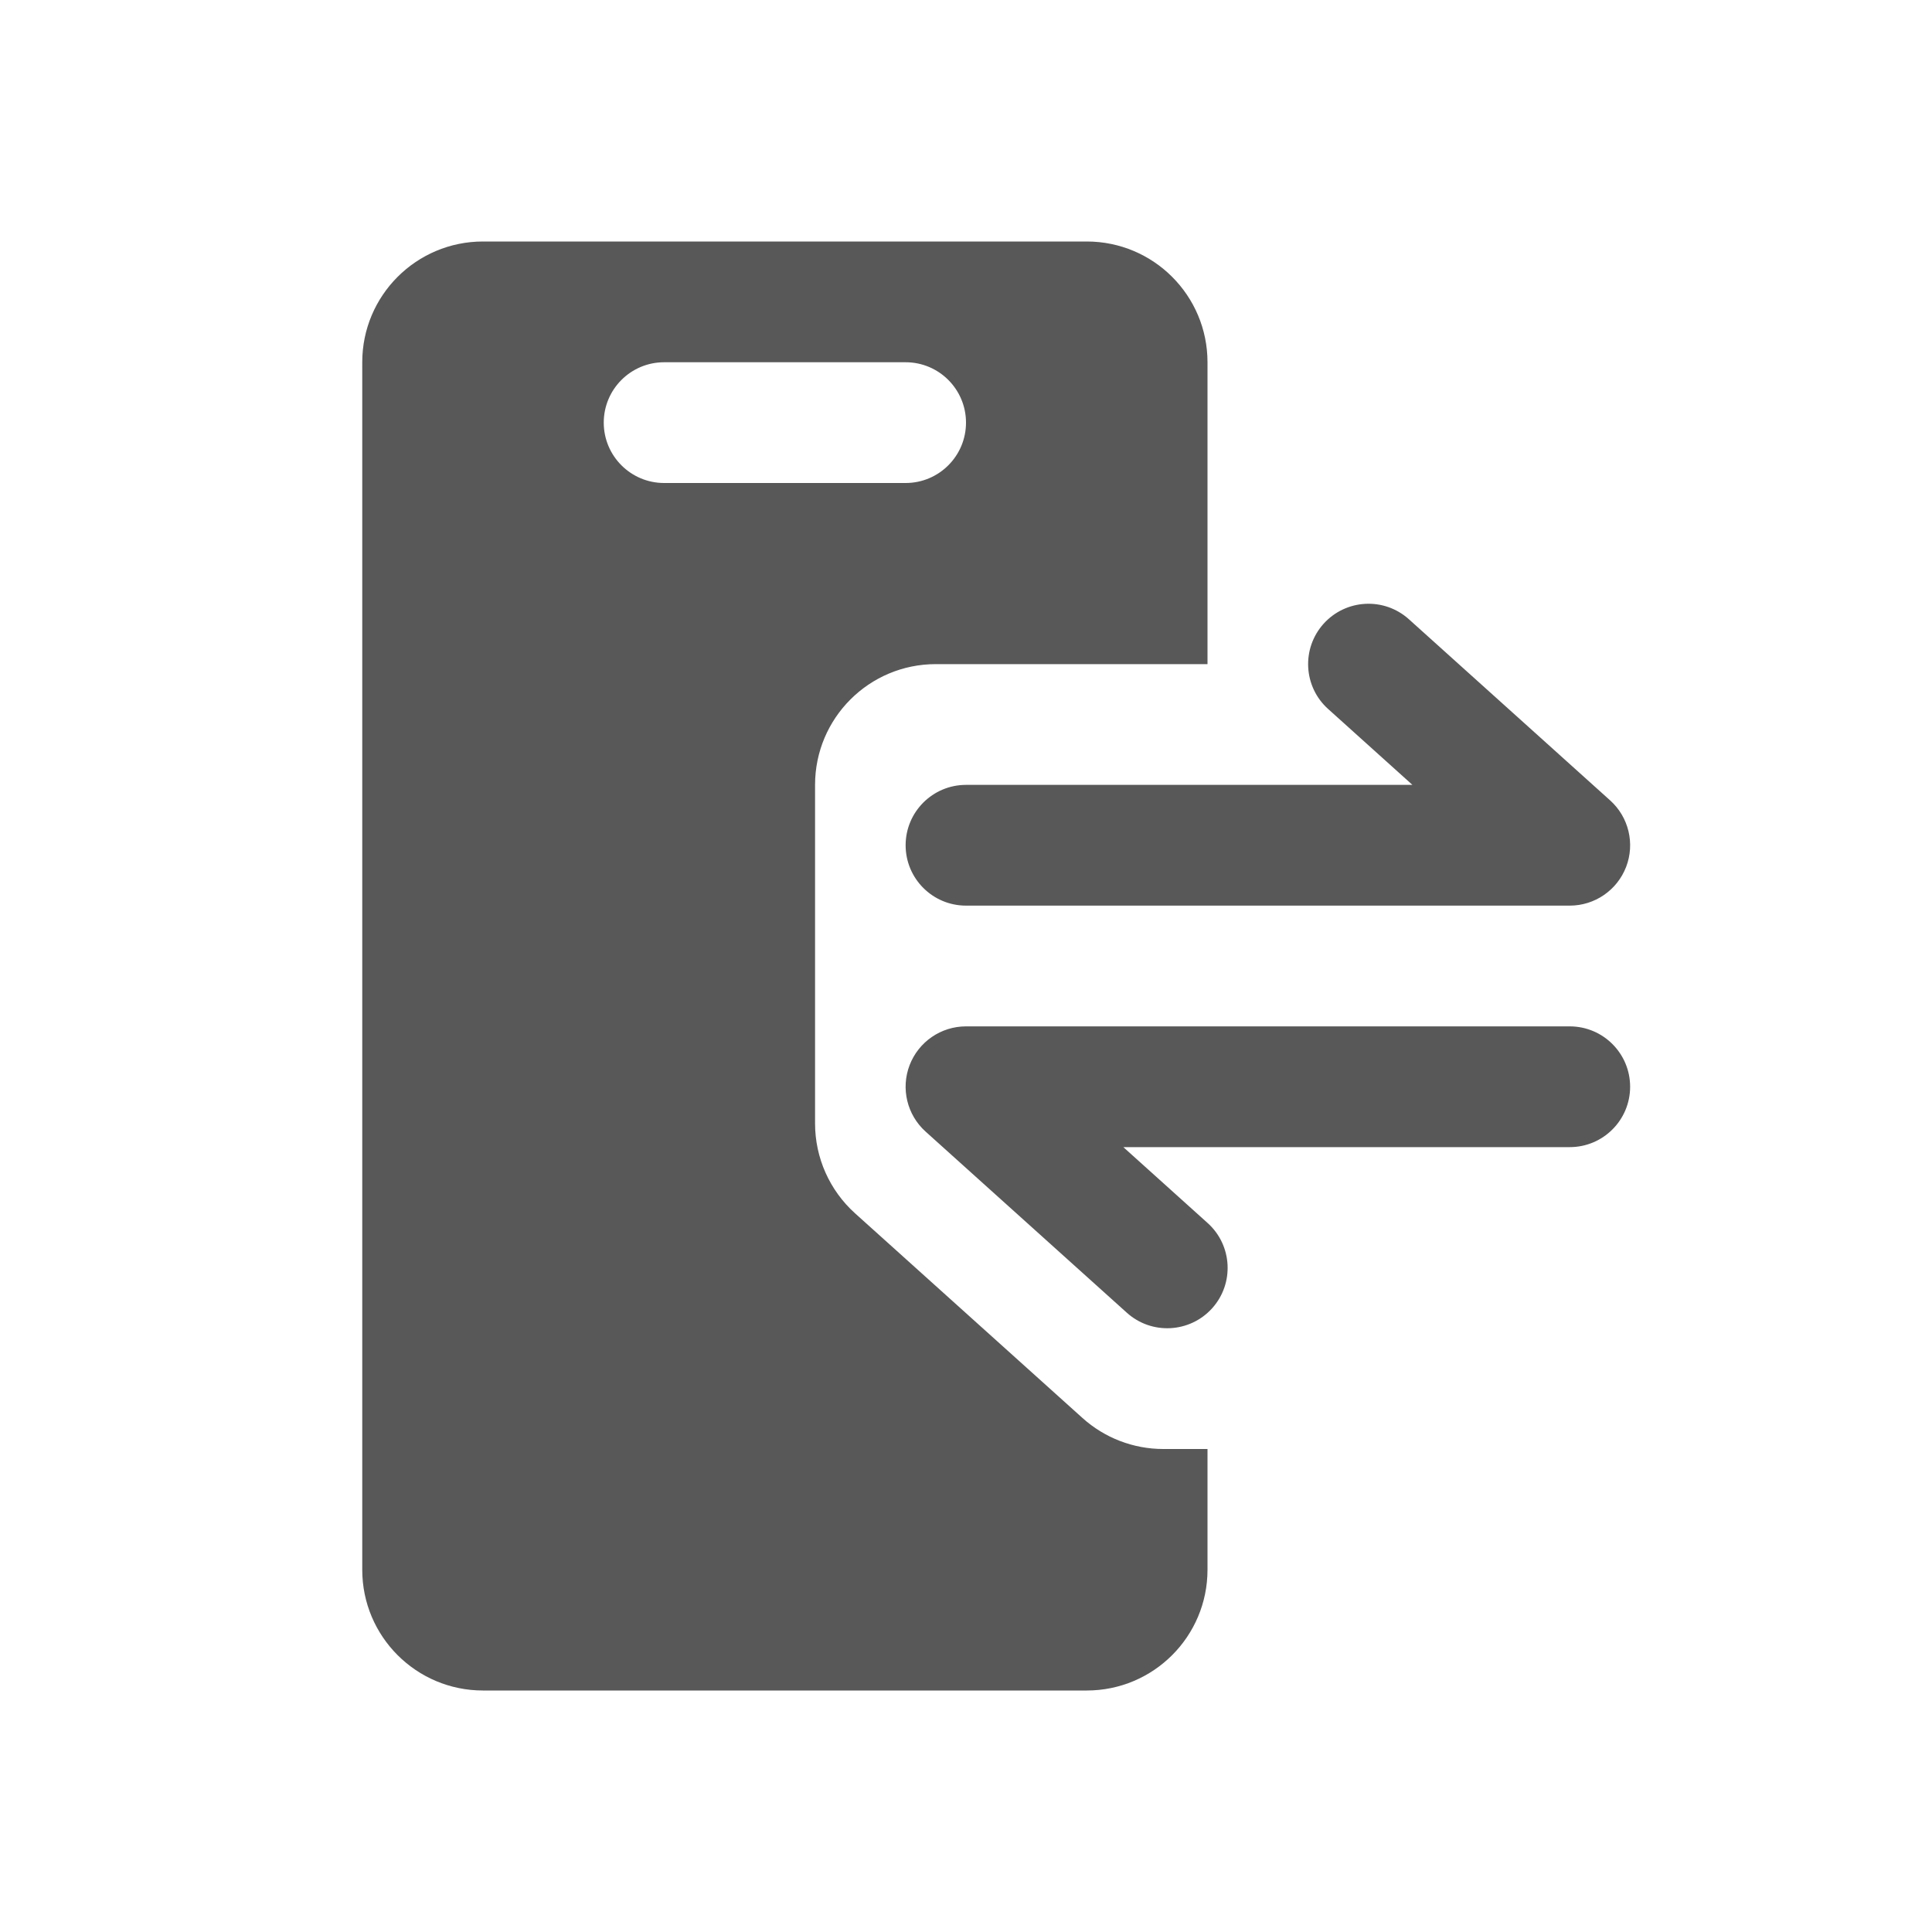 <svg width="32" height="32" viewBox="0 0 32 32" fill="none" xmlns="http://www.w3.org/2000/svg">
<path fill-rule="evenodd" clip-rule="evenodd" d="M8 4C6.895 4 6 4.895 6 6V26C6 27.105 6.895 28 8 28H18C19.105 28 20 27.105 20 26V24H19.267C18.773 24 18.297 23.817 17.93 23.487L14.162 20.096C13.741 19.717 13.5 19.176 13.5 18.609V13C13.5 11.895 14.395 11 15.5 11H20V6C20 4.895 19.105 4 18 4H8ZM11 6C10.448 6 10 6.448 10 7C10 7.552 10.448 8 11 8H15C15.552 8 16 7.552 16 7C16 6.448 15.552 6 15 6H11ZM21.923 10.331C22.293 9.921 22.925 9.887 23.336 10.257L26.669 13.257C26.977 13.534 27.082 13.972 26.934 14.358C26.785 14.745 26.414 15 26 15H16C15.448 15 15 14.552 15 14C15 13.448 15.448 13 16 13H23.394L21.998 11.743C21.587 11.374 21.554 10.742 21.923 10.331ZM20.077 21.669C19.707 22.079 19.075 22.113 18.664 21.743L15.331 18.743C15.023 18.466 14.918 18.028 15.066 17.642C15.215 17.255 15.586 17 16 17H26C26.552 17 27 17.448 27 18C27 18.552 26.552 19 26 19L18.606 19L20.002 20.257C20.413 20.626 20.446 21.259 20.077 21.669Z" fill="#585858"/>
</svg>
